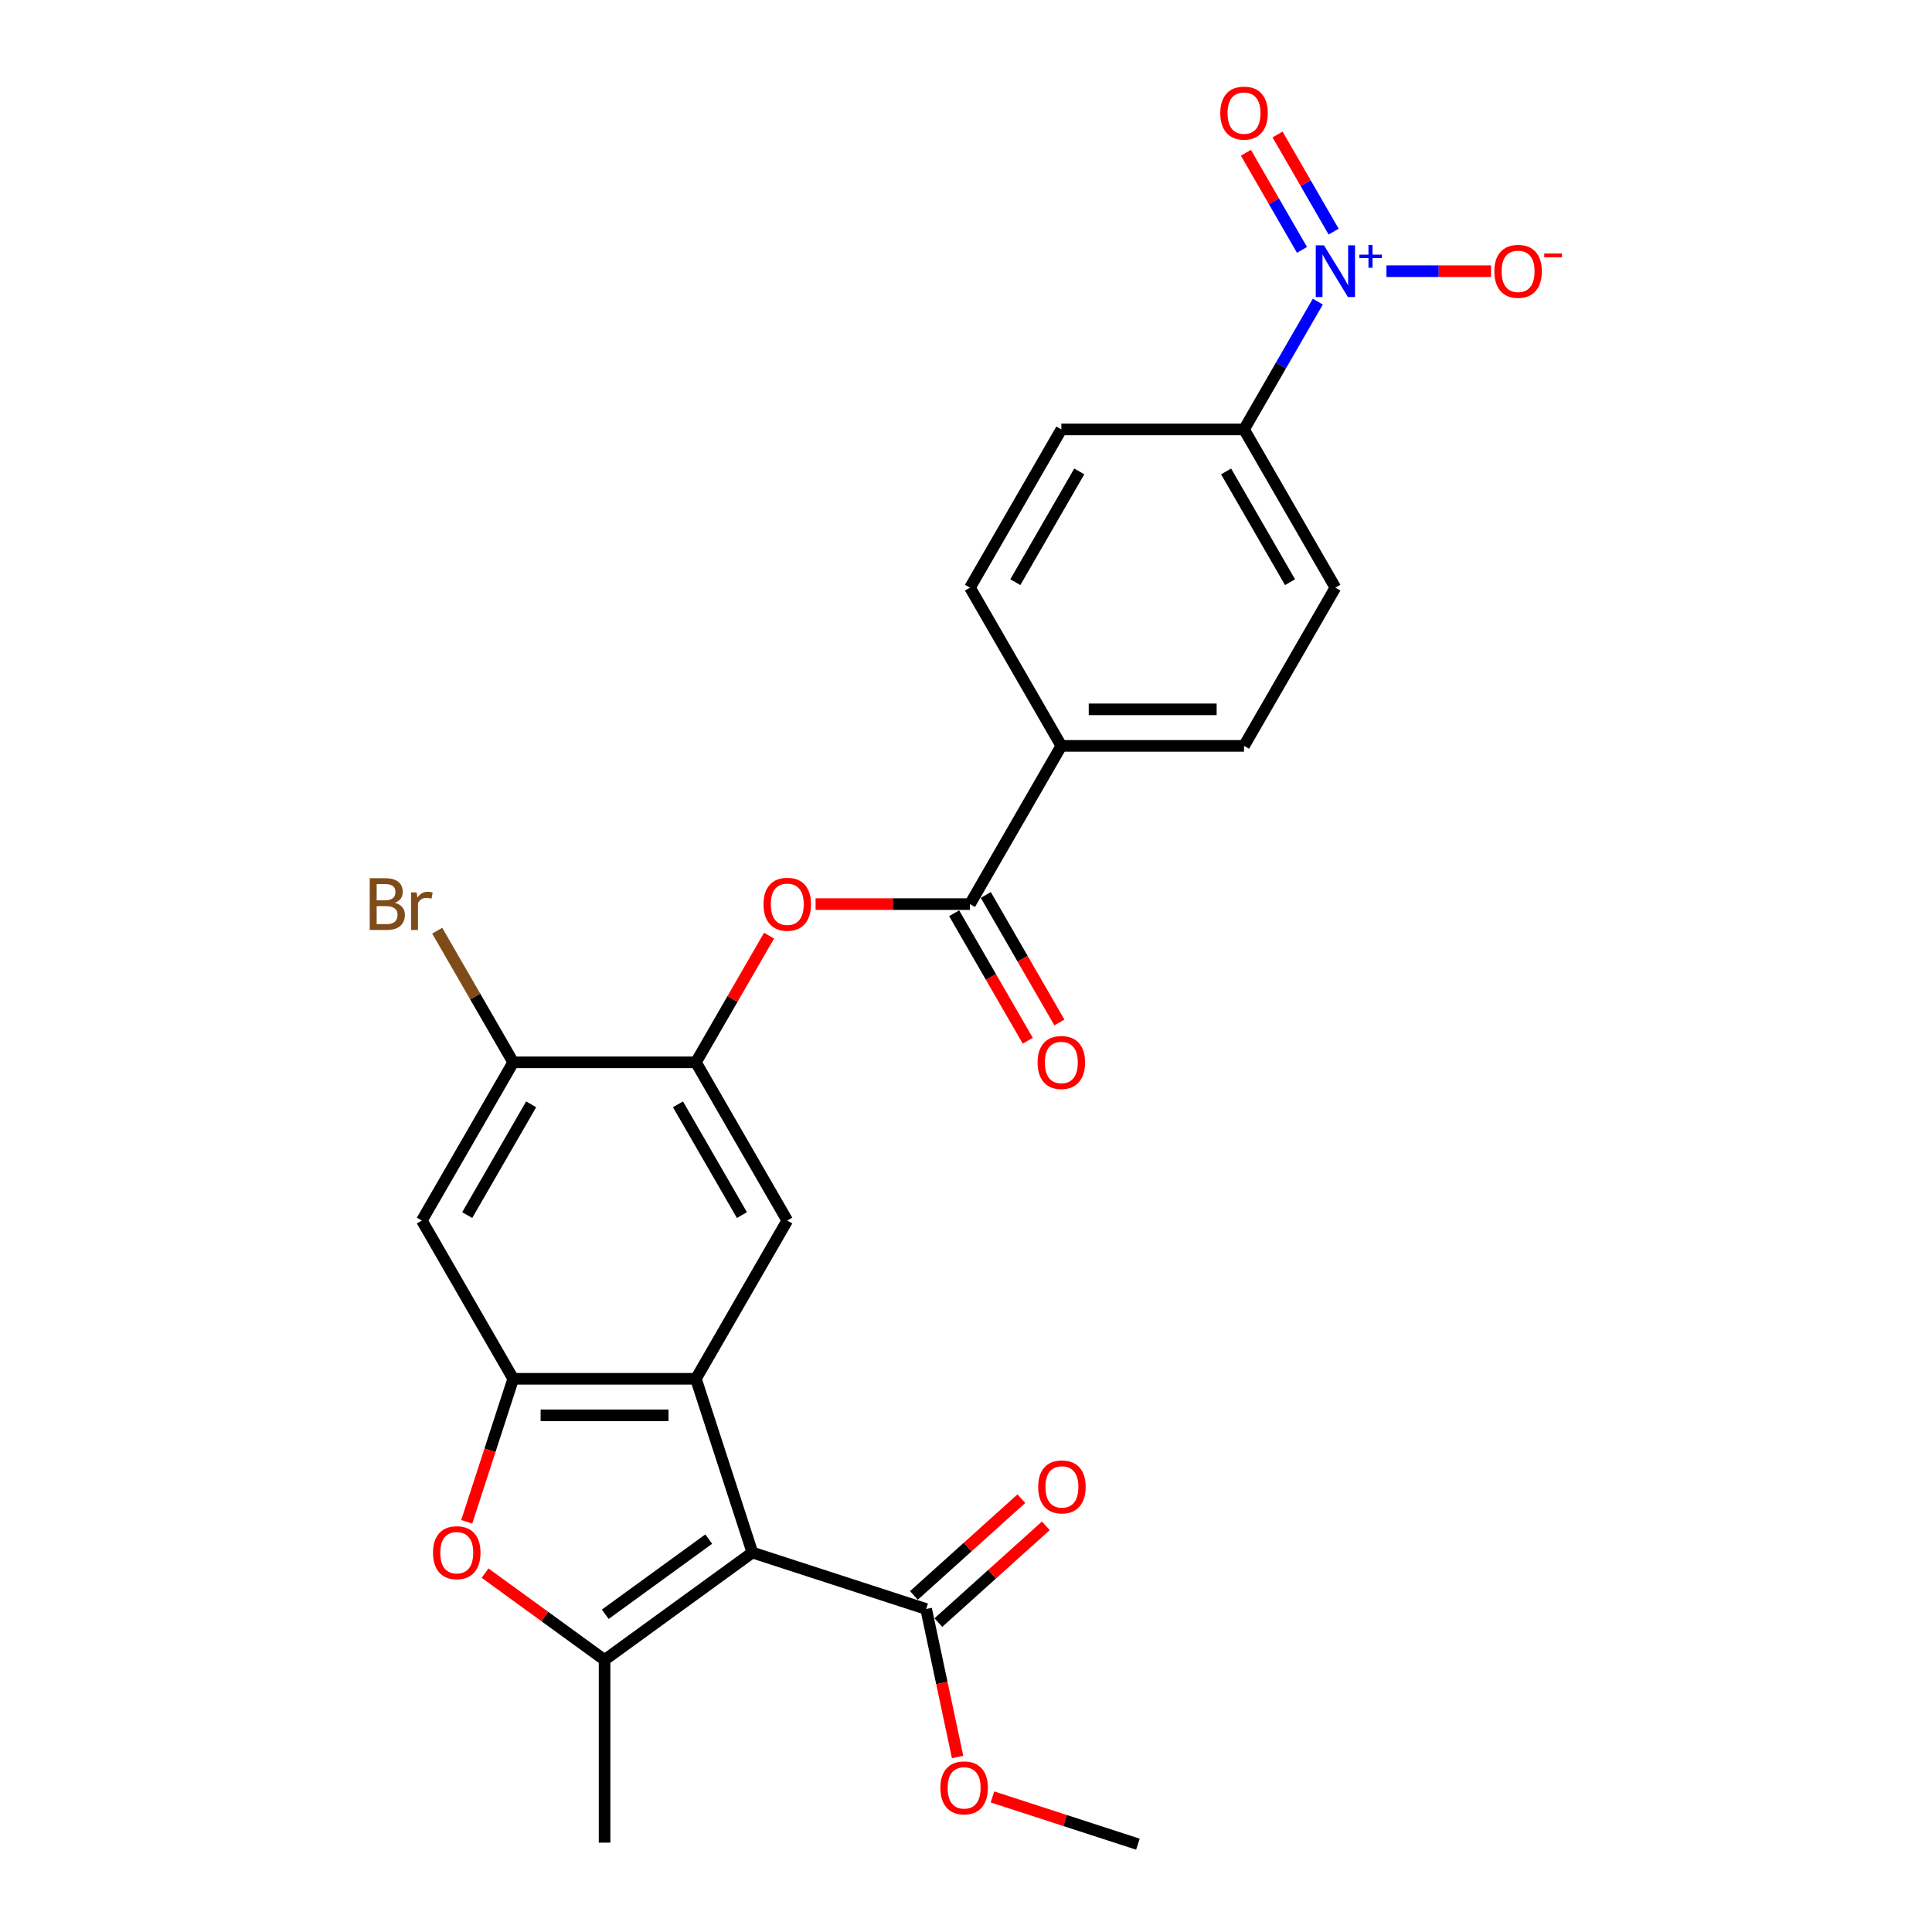 <?xml version='1.0' encoding='iso-8859-1'?>
<svg version='1.1' baseProfile='full'
              xmlns='http://www.w3.org/2000/svg'
                      xmlns:rdkit='http://www.rdkit.org/xml'
                      xmlns:xlink='http://www.w3.org/1999/xlink'
                  xml:space='preserve'
width='1000px' height='1000px' viewBox='0 0 1000 1000'>
<!-- END OF HEADER -->
<rect style='opacity:1.0;fill:#FFFFFF;stroke:none' width='1000' height='1000' x='0' y='0'> </rect>
<path class='bond-0' d='M 389.43,803.597 L 360.207,713.658' style='fill:none;fill-rule:evenodd;stroke:#000000;stroke-width:6px;stroke-linecap:butt;stroke-linejoin:miter;stroke-opacity:1' />
<path class='bond-1' d='M 389.43,803.597 L 312.923,859.183' style='fill:none;fill-rule:evenodd;stroke:#000000;stroke-width:6px;stroke-linecap:butt;stroke-linejoin:miter;stroke-opacity:1' />
<path class='bond-1' d='M 366.837,796.634 L 313.282,835.544' style='fill:none;fill-rule:evenodd;stroke:#000000;stroke-width:6px;stroke-linecap:butt;stroke-linejoin:miter;stroke-opacity:1' />
<path class='bond-7' d='M 389.43,803.597 L 479.37,832.821' style='fill:none;fill-rule:evenodd;stroke:#000000;stroke-width:6px;stroke-linecap:butt;stroke-linejoin:miter;stroke-opacity:1' />
<path class='bond-2' d='M 360.207,713.658 L 265.639,713.658' style='fill:none;fill-rule:evenodd;stroke:#000000;stroke-width:6px;stroke-linecap:butt;stroke-linejoin:miter;stroke-opacity:1' />
<path class='bond-2' d='M 346.022,732.571 L 279.824,732.571' style='fill:none;fill-rule:evenodd;stroke:#000000;stroke-width:6px;stroke-linecap:butt;stroke-linejoin:miter;stroke-opacity:1' />
<path class='bond-5' d='M 360.207,713.658 L 407.491,631.759' style='fill:none;fill-rule:evenodd;stroke:#000000;stroke-width:6px;stroke-linecap:butt;stroke-linejoin:miter;stroke-opacity:1' />
<path class='bond-4' d='M 312.923,859.183 L 281.998,836.715' style='fill:none;fill-rule:evenodd;stroke:#000000;stroke-width:6px;stroke-linecap:butt;stroke-linejoin:miter;stroke-opacity:1' />
<path class='bond-4' d='M 281.998,836.715 L 251.074,814.247' style='fill:none;fill-rule:evenodd;stroke:#FF0000;stroke-width:6px;stroke-linecap:butt;stroke-linejoin:miter;stroke-opacity:1' />
<path class='bond-24' d='M 312.923,859.183 L 312.923,953.751' style='fill:none;fill-rule:evenodd;stroke:#000000;stroke-width:6px;stroke-linecap:butt;stroke-linejoin:miter;stroke-opacity:1' />
<path class='bond-9' d='M 265.639,713.658 L 218.355,631.759' style='fill:none;fill-rule:evenodd;stroke:#000000;stroke-width:6px;stroke-linecap:butt;stroke-linejoin:miter;stroke-opacity:1' />
<path class='bond-26' d='M 265.639,713.658 L 253.611,750.674' style='fill:none;fill-rule:evenodd;stroke:#000000;stroke-width:6px;stroke-linecap:butt;stroke-linejoin:miter;stroke-opacity:1' />
<path class='bond-26' d='M 253.611,750.674 L 241.584,787.691' style='fill:none;fill-rule:evenodd;stroke:#FF0000;stroke-width:6px;stroke-linecap:butt;stroke-linejoin:miter;stroke-opacity:1' />
<path class='bond-3' d='M 682.099,156.124 L 663.005,189.195' style='fill:none;fill-rule:evenodd;stroke:#0000FF;stroke-width:6px;stroke-linecap:butt;stroke-linejoin:miter;stroke-opacity:1' />
<path class='bond-3' d='M 663.005,189.195 L 643.912,222.267' style='fill:none;fill-rule:evenodd;stroke:#000000;stroke-width:6px;stroke-linecap:butt;stroke-linejoin:miter;stroke-opacity:1' />
<path class='bond-13' d='M 717.622,140.369 L 744.694,140.369' style='fill:none;fill-rule:evenodd;stroke:#0000FF;stroke-width:6px;stroke-linecap:butt;stroke-linejoin:miter;stroke-opacity:1' />
<path class='bond-13' d='M 744.694,140.369 L 771.766,140.369' style='fill:none;fill-rule:evenodd;stroke:#FF0000;stroke-width:6px;stroke-linecap:butt;stroke-linejoin:miter;stroke-opacity:1' />
<path class='bond-15' d='M 690.289,119.885 L 675.776,94.747' style='fill:none;fill-rule:evenodd;stroke:#0000FF;stroke-width:6px;stroke-linecap:butt;stroke-linejoin:miter;stroke-opacity:1' />
<path class='bond-15' d='M 675.776,94.747 L 661.263,69.609' style='fill:none;fill-rule:evenodd;stroke:#FF0000;stroke-width:6px;stroke-linecap:butt;stroke-linejoin:miter;stroke-opacity:1' />
<path class='bond-15' d='M 673.91,129.342 L 659.396,104.204' style='fill:none;fill-rule:evenodd;stroke:#0000FF;stroke-width:6px;stroke-linecap:butt;stroke-linejoin:miter;stroke-opacity:1' />
<path class='bond-15' d='M 659.396,104.204 L 644.883,79.066' style='fill:none;fill-rule:evenodd;stroke:#FF0000;stroke-width:6px;stroke-linecap:butt;stroke-linejoin:miter;stroke-opacity:1' />
<path class='bond-8' d='M 407.491,631.759 L 360.207,549.861' style='fill:none;fill-rule:evenodd;stroke:#000000;stroke-width:6px;stroke-linecap:butt;stroke-linejoin:miter;stroke-opacity:1' />
<path class='bond-8' d='M 384.019,628.931 L 350.92,571.602' style='fill:none;fill-rule:evenodd;stroke:#000000;stroke-width:6px;stroke-linecap:butt;stroke-linejoin:miter;stroke-opacity:1' />
<path class='bond-6' d='M 502.059,467.962 L 462.104,467.962' style='fill:none;fill-rule:evenodd;stroke:#000000;stroke-width:6px;stroke-linecap:butt;stroke-linejoin:miter;stroke-opacity:1' />
<path class='bond-6' d='M 462.104,467.962 L 422.149,467.962' style='fill:none;fill-rule:evenodd;stroke:#FF0000;stroke-width:6px;stroke-linecap:butt;stroke-linejoin:miter;stroke-opacity:1' />
<path class='bond-14' d='M 502.059,467.962 L 549.343,386.064' style='fill:none;fill-rule:evenodd;stroke:#000000;stroke-width:6px;stroke-linecap:butt;stroke-linejoin:miter;stroke-opacity:1' />
<path class='bond-16' d='M 493.869,472.691 L 512.92,505.687' style='fill:none;fill-rule:evenodd;stroke:#000000;stroke-width:6px;stroke-linecap:butt;stroke-linejoin:miter;stroke-opacity:1' />
<path class='bond-16' d='M 512.92,505.687 L 531.97,538.683' style='fill:none;fill-rule:evenodd;stroke:#FF0000;stroke-width:6px;stroke-linecap:butt;stroke-linejoin:miter;stroke-opacity:1' />
<path class='bond-16' d='M 510.249,463.234 L 529.299,496.23' style='fill:none;fill-rule:evenodd;stroke:#000000;stroke-width:6px;stroke-linecap:butt;stroke-linejoin:miter;stroke-opacity:1' />
<path class='bond-16' d='M 529.299,496.23 L 548.35,529.226' style='fill:none;fill-rule:evenodd;stroke:#FF0000;stroke-width:6px;stroke-linecap:butt;stroke-linejoin:miter;stroke-opacity:1' />
<path class='bond-17' d='M 485.698,839.848 L 513.508,814.808' style='fill:none;fill-rule:evenodd;stroke:#000000;stroke-width:6px;stroke-linecap:butt;stroke-linejoin:miter;stroke-opacity:1' />
<path class='bond-17' d='M 513.508,814.808 L 541.317,789.768' style='fill:none;fill-rule:evenodd;stroke:#FF0000;stroke-width:6px;stroke-linecap:butt;stroke-linejoin:miter;stroke-opacity:1' />
<path class='bond-17' d='M 473.042,825.793 L 500.852,800.753' style='fill:none;fill-rule:evenodd;stroke:#000000;stroke-width:6px;stroke-linecap:butt;stroke-linejoin:miter;stroke-opacity:1' />
<path class='bond-17' d='M 500.852,800.753 L 528.662,775.713' style='fill:none;fill-rule:evenodd;stroke:#FF0000;stroke-width:6px;stroke-linecap:butt;stroke-linejoin:miter;stroke-opacity:1' />
<path class='bond-23' d='M 479.37,832.821 L 487.51,871.118' style='fill:none;fill-rule:evenodd;stroke:#000000;stroke-width:6px;stroke-linecap:butt;stroke-linejoin:miter;stroke-opacity:1' />
<path class='bond-23' d='M 487.51,871.118 L 495.651,909.416' style='fill:none;fill-rule:evenodd;stroke:#FF0000;stroke-width:6px;stroke-linecap:butt;stroke-linejoin:miter;stroke-opacity:1' />
<path class='bond-10' d='M 360.207,549.861 L 379.137,517.073' style='fill:none;fill-rule:evenodd;stroke:#000000;stroke-width:6px;stroke-linecap:butt;stroke-linejoin:miter;stroke-opacity:1' />
<path class='bond-10' d='M 379.137,517.073 L 398.067,484.285' style='fill:none;fill-rule:evenodd;stroke:#FF0000;stroke-width:6px;stroke-linecap:butt;stroke-linejoin:miter;stroke-opacity:1' />
<path class='bond-11' d='M 360.207,549.861 L 265.639,549.861' style='fill:none;fill-rule:evenodd;stroke:#000000;stroke-width:6px;stroke-linecap:butt;stroke-linejoin:miter;stroke-opacity:1' />
<path class='bond-27' d='M 218.355,631.759 L 265.639,549.861' style='fill:none;fill-rule:evenodd;stroke:#000000;stroke-width:6px;stroke-linecap:butt;stroke-linejoin:miter;stroke-opacity:1' />
<path class='bond-27' d='M 241.827,628.931 L 274.926,571.602' style='fill:none;fill-rule:evenodd;stroke:#000000;stroke-width:6px;stroke-linecap:butt;stroke-linejoin:miter;stroke-opacity:1' />
<path class='bond-22' d='M 265.639,549.861 L 245.969,515.791' style='fill:none;fill-rule:evenodd;stroke:#000000;stroke-width:6px;stroke-linecap:butt;stroke-linejoin:miter;stroke-opacity:1' />
<path class='bond-22' d='M 245.969,515.791 L 226.298,481.721' style='fill:none;fill-rule:evenodd;stroke:#7F4C19;stroke-width:6px;stroke-linecap:butt;stroke-linejoin:miter;stroke-opacity:1' />
<path class='bond-12' d='M 643.912,222.267 L 691.196,304.165' style='fill:none;fill-rule:evenodd;stroke:#000000;stroke-width:6px;stroke-linecap:butt;stroke-linejoin:miter;stroke-opacity:1' />
<path class='bond-12' d='M 634.624,244.009 L 667.723,301.338' style='fill:none;fill-rule:evenodd;stroke:#000000;stroke-width:6px;stroke-linecap:butt;stroke-linejoin:miter;stroke-opacity:1' />
<path class='bond-28' d='M 643.912,222.267 L 549.343,222.267' style='fill:none;fill-rule:evenodd;stroke:#000000;stroke-width:6px;stroke-linecap:butt;stroke-linejoin:miter;stroke-opacity:1' />
<path class='bond-20' d='M 549.343,386.064 L 502.059,304.165' style='fill:none;fill-rule:evenodd;stroke:#000000;stroke-width:6px;stroke-linecap:butt;stroke-linejoin:miter;stroke-opacity:1' />
<path class='bond-21' d='M 549.343,386.064 L 643.912,386.064' style='fill:none;fill-rule:evenodd;stroke:#000000;stroke-width:6px;stroke-linecap:butt;stroke-linejoin:miter;stroke-opacity:1' />
<path class='bond-21' d='M 563.529,367.15 L 629.726,367.15' style='fill:none;fill-rule:evenodd;stroke:#000000;stroke-width:6px;stroke-linecap:butt;stroke-linejoin:miter;stroke-opacity:1' />
<path class='bond-18' d='M 549.343,222.267 L 502.059,304.165' style='fill:none;fill-rule:evenodd;stroke:#000000;stroke-width:6px;stroke-linecap:butt;stroke-linejoin:miter;stroke-opacity:1' />
<path class='bond-18' d='M 558.63,244.009 L 525.532,301.338' style='fill:none;fill-rule:evenodd;stroke:#000000;stroke-width:6px;stroke-linecap:butt;stroke-linejoin:miter;stroke-opacity:1' />
<path class='bond-19' d='M 691.196,304.165 L 643.912,386.064' style='fill:none;fill-rule:evenodd;stroke:#000000;stroke-width:6px;stroke-linecap:butt;stroke-linejoin:miter;stroke-opacity:1' />
<path class='bond-25' d='M 513.69,930.085 L 551.331,942.315' style='fill:none;fill-rule:evenodd;stroke:#FF0000;stroke-width:6px;stroke-linecap:butt;stroke-linejoin:miter;stroke-opacity:1' />
<path class='bond-25' d='M 551.331,942.315 L 588.971,954.545' style='fill:none;fill-rule:evenodd;stroke:#000000;stroke-width:6px;stroke-linecap:butt;stroke-linejoin:miter;stroke-opacity:1' />
<path  class='atom-4' d='M 685.276 126.978
L 694.052 141.163
Q 694.922 142.563, 696.321 145.097
Q 697.721 147.631, 697.796 147.783
L 697.796 126.978
L 701.352 126.978
L 701.352 153.759
L 697.683 153.759
L 688.264 138.25
Q 687.167 136.435, 685.994 134.354
Q 684.86 132.274, 684.519 131.63
L 684.519 153.759
L 681.039 153.759
L 681.039 126.978
L 685.276 126.978
' fill='#0000FF'/>
<path  class='atom-4' d='M 703.599 131.805
L 708.318 131.805
L 708.318 126.837
L 710.415 126.837
L 710.415 131.805
L 715.258 131.805
L 715.258 133.603
L 710.415 133.603
L 710.415 138.596
L 708.318 138.596
L 708.318 133.603
L 703.599 133.603
L 703.599 131.805
' fill='#0000FF'/>
<path  class='atom-5' d='M 224.122 803.673
Q 224.122 797.242, 227.299 793.649
Q 230.477 790.055, 236.416 790.055
Q 242.354 790.055, 245.532 793.649
Q 248.709 797.242, 248.709 803.673
Q 248.709 810.179, 245.494 813.886
Q 242.279 817.556, 236.416 817.556
Q 230.515 817.556, 227.299 813.886
Q 224.122 810.217, 224.122 803.673
M 236.416 814.53
Q 240.501 814.53, 242.695 811.806
Q 244.927 809.045, 244.927 803.673
Q 244.927 798.415, 242.695 795.767
Q 240.501 793.081, 236.416 793.081
Q 232.33 793.081, 230.098 795.729
Q 227.904 798.377, 227.904 803.673
Q 227.904 809.082, 230.098 811.806
Q 232.33 814.53, 236.416 814.53
' fill='#FF0000'/>
<path  class='atom-11' d='M 395.197 468.038
Q 395.197 461.607, 398.375 458.014
Q 401.552 454.42, 407.491 454.42
Q 413.43 454.42, 416.607 458.014
Q 419.785 461.607, 419.785 468.038
Q 419.785 474.544, 416.57 478.251
Q 413.354 481.921, 407.491 481.921
Q 401.59 481.921, 398.375 478.251
Q 395.197 474.582, 395.197 468.038
M 407.491 478.894
Q 411.576 478.894, 413.77 476.171
Q 416.002 473.41, 416.002 468.038
Q 416.002 462.78, 413.77 460.132
Q 411.576 457.446, 407.491 457.446
Q 403.406 457.446, 401.174 460.094
Q 398.98 462.742, 398.98 468.038
Q 398.98 473.447, 401.174 476.171
Q 403.406 478.894, 407.491 478.894
' fill='#FF0000'/>
<path  class='atom-14' d='M 773.47 140.444
Q 773.47 134.014, 776.647 130.42
Q 779.825 126.826, 785.764 126.826
Q 791.703 126.826, 794.88 130.42
Q 798.058 134.014, 798.058 140.444
Q 798.058 146.95, 794.842 150.658
Q 791.627 154.327, 785.764 154.327
Q 779.863 154.327, 776.647 150.658
Q 773.47 146.988, 773.47 140.444
M 785.764 151.301
Q 789.849 151.301, 792.043 148.577
Q 794.275 145.816, 794.275 140.444
Q 794.275 135.186, 792.043 132.538
Q 789.849 129.853, 785.764 129.853
Q 781.678 129.853, 779.447 132.5
Q 777.253 135.148, 777.253 140.444
Q 777.253 145.854, 779.447 148.577
Q 781.678 151.301, 785.764 151.301
' fill='#FF0000'/>
<path  class='atom-14' d='M 799.306 131.198
L 808.468 131.198
L 808.468 133.195
L 799.306 133.195
L 799.306 131.198
' fill='#FF0000'/>
<path  class='atom-16' d='M 631.618 58.546
Q 631.618 52.115, 634.795 48.522
Q 637.973 44.928, 643.912 44.928
Q 649.85 44.928, 653.028 48.522
Q 656.205 52.115, 656.205 58.546
Q 656.205 65.052, 652.99 68.759
Q 649.775 72.428, 643.912 72.428
Q 638.01 72.428, 634.795 68.759
Q 631.618 65.09, 631.618 58.546
M 643.912 69.402
Q 647.997 69.402, 650.191 66.679
Q 652.423 63.917, 652.423 58.546
Q 652.423 53.288, 650.191 50.64
Q 647.997 47.954, 643.912 47.954
Q 639.826 47.954, 637.594 50.602
Q 635.4 53.25, 635.4 58.546
Q 635.4 63.955, 637.594 66.679
Q 639.826 69.402, 643.912 69.402
' fill='#FF0000'/>
<path  class='atom-17' d='M 537.049 549.936
Q 537.049 543.506, 540.227 539.912
Q 543.404 536.319, 549.343 536.319
Q 555.282 536.319, 558.46 539.912
Q 561.637 543.506, 561.637 549.936
Q 561.637 556.443, 558.422 560.15
Q 555.207 563.819, 549.343 563.819
Q 543.442 563.819, 540.227 560.15
Q 537.049 556.481, 537.049 549.936
M 549.343 560.793
Q 553.429 560.793, 555.623 558.069
Q 557.854 555.308, 557.854 549.936
Q 557.854 544.679, 555.623 542.031
Q 553.429 539.345, 549.343 539.345
Q 545.258 539.345, 543.026 541.993
Q 540.832 544.641, 540.832 549.936
Q 540.832 555.346, 543.026 558.069
Q 545.258 560.793, 549.343 560.793
' fill='#FF0000'/>
<path  class='atom-18' d='M 537.354 769.618
Q 537.354 763.187, 540.531 759.594
Q 543.709 756, 549.648 756
Q 555.587 756, 558.764 759.594
Q 561.942 763.187, 561.942 769.618
Q 561.942 776.124, 558.726 779.831
Q 555.511 783.5, 549.648 783.5
Q 543.747 783.5, 540.531 779.831
Q 537.354 776.162, 537.354 769.618
M 549.648 780.474
Q 553.733 780.474, 555.927 777.751
Q 558.159 774.989, 558.159 769.618
Q 558.159 764.36, 555.927 761.712
Q 553.733 759.026, 549.648 759.026
Q 545.562 759.026, 543.331 761.674
Q 541.137 764.322, 541.137 769.618
Q 541.137 775.027, 543.331 777.751
Q 545.562 780.474, 549.648 780.474
' fill='#FF0000'/>
<path  class='atom-23' d='M 204.377 467.281
Q 206.95 468, 208.236 469.589
Q 209.56 471.14, 209.56 473.447
Q 209.56 477.154, 207.177 479.273
Q 204.831 481.353, 200.368 481.353
L 191.365 481.353
L 191.365 454.572
L 199.271 454.572
Q 203.848 454.572, 206.155 456.425
Q 208.463 458.279, 208.463 461.683
Q 208.463 465.731, 204.377 467.281
M 194.958 457.598
L 194.958 465.995
L 199.271 465.995
Q 201.919 465.995, 203.28 464.936
Q 204.68 463.839, 204.68 461.683
Q 204.68 457.598, 199.271 457.598
L 194.958 457.598
M 200.368 478.327
Q 202.978 478.327, 204.377 477.079
Q 205.777 475.83, 205.777 473.447
Q 205.777 471.253, 204.226 470.156
Q 202.713 469.022, 199.8 469.022
L 194.958 469.022
L 194.958 478.327
L 200.368 478.327
' fill='#7F4C19'/>
<path  class='atom-23' d='M 215.65 461.91
L 216.066 464.596
Q 218.109 461.57, 221.438 461.57
Q 222.497 461.57, 223.934 461.948
L 223.367 465.125
Q 221.74 464.747, 220.832 464.747
Q 219.244 464.747, 218.184 465.39
Q 217.163 465.995, 216.331 467.471
L 216.331 481.353
L 212.775 481.353
L 212.775 461.91
L 215.65 461.91
' fill='#7F4C19'/>
<path  class='atom-24' d='M 486.738 925.398
Q 486.738 918.967, 489.915 915.374
Q 493.093 911.78, 499.032 911.78
Q 504.971 911.78, 508.148 915.374
Q 511.326 918.967, 511.326 925.398
Q 511.326 931.904, 508.11 935.611
Q 504.895 939.281, 499.032 939.281
Q 493.131 939.281, 489.915 935.611
Q 486.738 931.942, 486.738 925.398
M 499.032 936.254
Q 503.117 936.254, 505.311 933.531
Q 507.543 930.769, 507.543 925.398
Q 507.543 920.14, 505.311 917.492
Q 503.117 914.806, 499.032 914.806
Q 494.946 914.806, 492.714 917.454
Q 490.521 920.102, 490.521 925.398
Q 490.521 930.807, 492.714 933.531
Q 494.946 936.254, 499.032 936.254
' fill='#FF0000'/>
</svg>
